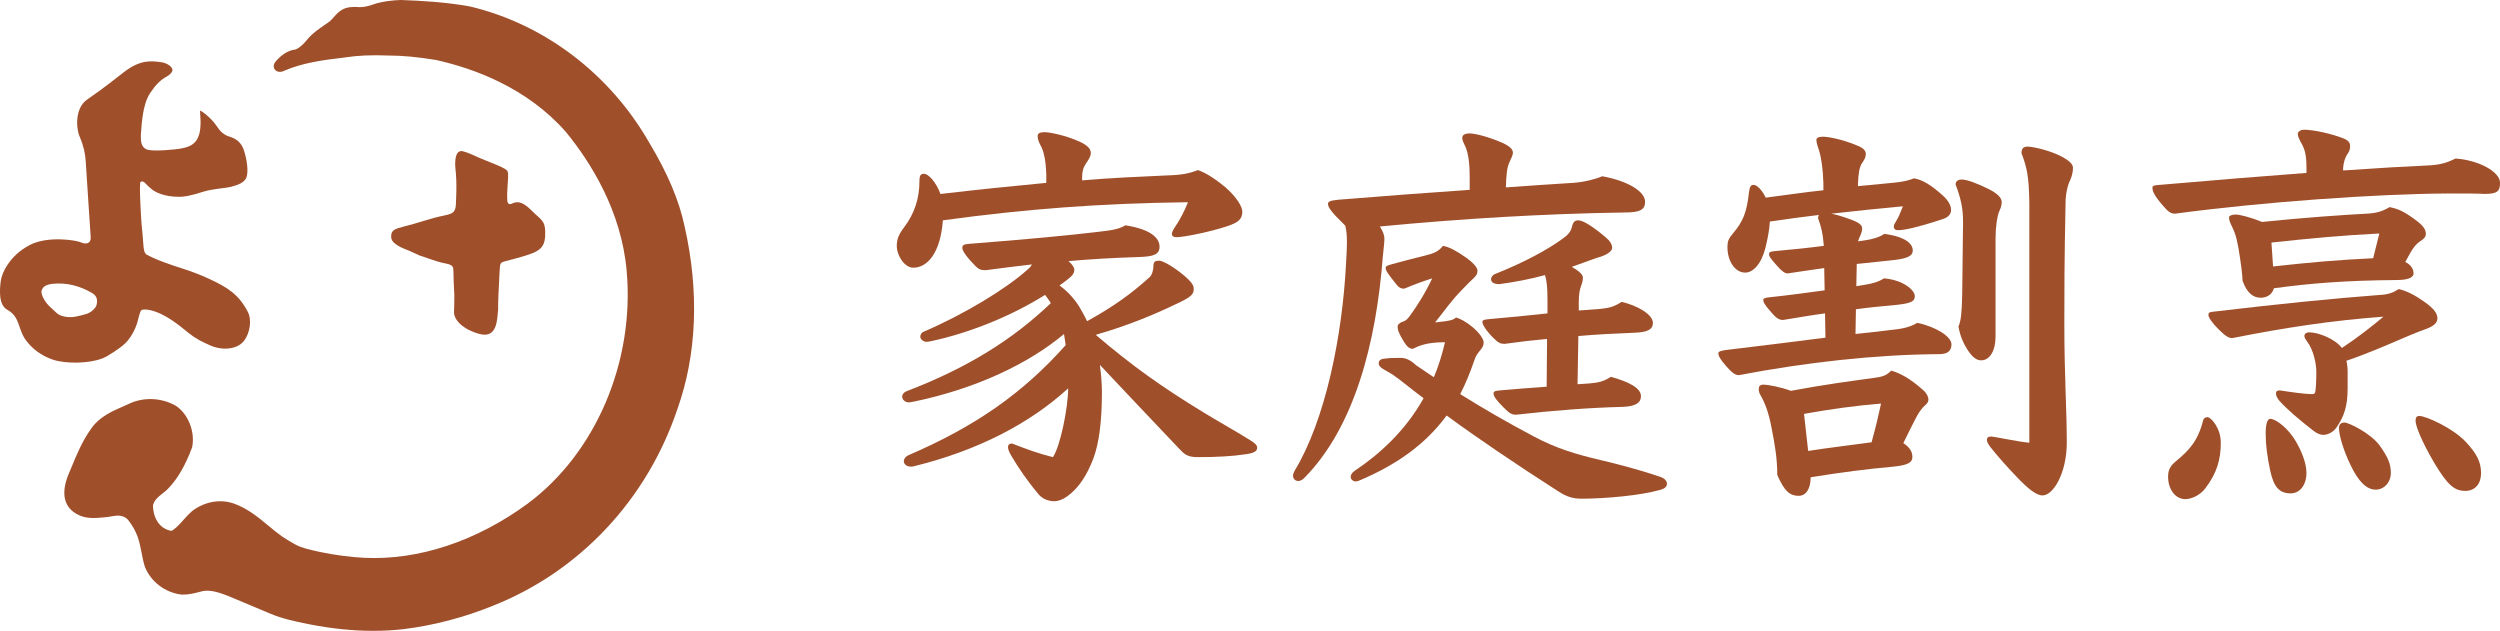 <?xml version="1.0" encoding="UTF-8"?><svg id="_レイヤー_2" xmlns="http://www.w3.org/2000/svg" viewBox="0 0 170 42.901"><g id="_レイヤー_1-2"><path d="M71.149,11.9c-.028-.979-.168-1.623-.392-2.015-.139-.253-.196-.449-.196-.644,0-.169.14-.253.476-.253s1.485.224,2.436.672c.532.252.701.505.701.729,0,.252-.14.448-.309.7-.196.281-.28.56-.28.98v.196c1.96-.168,3.865-.252,5.769-.336,1.037-.029,1.541-.14,2.101-.364.42.139,1.036.476,1.847,1.149.784.672,1.177,1.343,1.177,1.68,0,.531-.309.756-1.093,1.008-1.093.364-2.884.727-3.389.727-.167,0-.308-.056-.308-.224,0-.084.056-.224.14-.363.363-.505.756-1.261.951-1.792-6.048.084-10.921.448-16.663,1.232-.167,2.239-1.064,3.221-2.015,3.221-.588,0-1.121-.813-1.121-1.485,0-.448.139-.784.476-1.232.729-.953,1.065-1.989,1.065-3.164,0-.392.084-.505.308-.505.308,0,.84.588,1.121,1.373,2.408-.281,4.816-.533,7.197-.756v-.533ZM73.362,20.806c.196.337.391.673.56,1.036,1.876-1.036,3.08-1.932,4.284-3.023.085-.085.225-.364.225-.729,0-.308.139-.364.392-.364s.98.42,1.624.953c.644.531.728.756.728.979,0,.337-.168.532-1.064.953-1.569.756-3.361,1.513-5.6,2.157,2.463,2.101,4.425,3.5,7.309,5.265.868.533,2.212,1.288,3.108,1.848.42.252.56.392.56.56,0,.224-.168.363-.784.448-.896.14-1.989.196-3.277.196-.672,0-.896-.196-1.259-.588-1.877-1.989-3.809-4.005-5.377-5.685.084.616.14,1.26.14,1.876,0,1.961-.196,3.472-.589,4.509-.419,1.093-.979,1.988-1.764,2.549-.308.224-.616.337-.897.337-.391,0-.812-.168-1.063-.477-.841-1.008-1.373-1.819-1.792-2.52-.169-.281-.281-.505-.281-.673,0-.139.056-.252.281-.252,1.008.392,1.764.672,2.772.925.504-.728,1.037-3.389,1.037-4.677-2.633,2.408-6.162,4.229-10.474,5.293-.085.028-.14.028-.225.028-.279,0-.476-.168-.476-.364,0-.139.085-.308.335-.42,4.482-1.932,7.73-4.172,10.67-7.476-.028-.253-.084-.505-.111-.756-2.38,1.988-5.91,3.697-10.194,4.593-.14.027-.28.055-.365.055-.251,0-.448-.195-.448-.392,0-.139.112-.308.364-.391,4.145-1.596,7.198-3.529,9.746-5.966-.111-.196-.252-.364-.391-.561-2.186,1.374-4.985,2.549-7.702,3.137-.111.028-.28.056-.363.056-.224,0-.421-.196-.421-.335,0-.168.086-.309.253-.364,2.744-1.177,5.601-2.912,7.056-4.229.14-.112.224-.224.281-.336-1.008.112-2.044.252-3.136.392-.336,0-.477-.056-.701-.28-.587-.588-.896-1.036-.896-1.232,0-.168.056-.252.476-.281,3.976-.308,6.861-.587,8.737-.811,1.008-.113,1.456-.196,1.876-.449,1.792.281,2.324.896,2.324,1.456,0,.533-.419.673-1.399.701-1.709.056-3.249.139-4.789.28.309.281.393.449.393.588,0,.224-.14.42-.477.672-.167.14-.336.253-.532.392.504.364.98.869,1.317,1.4" style="fill:#a04f2b;"/><path d="M99.936,11.985c0-.98-.111-1.595-.28-1.989-.14-.308-.224-.448-.224-.615,0-.197.167-.308.504-.308s1.204.196,2.24.644c.532.252.701.448.701.673,0,.167-.111.363-.224.615-.197.421-.224.925-.253,1.737,1.624-.113,3.165-.224,4.594-.309.755-.056,1.512-.252,1.96-.448,1.819.336,2.912,1.064,2.912,1.737,0,.532-.335.727-1.372.727-5.572.085-11.089.42-16.663.953.197.308.309.588.309.812,0,.28-.057.701-.111,1.26-.449,5.853-1.933,11.594-5.35,15.039-.14.14-.281.196-.392.196-.196,0-.363-.14-.363-.364,0-.111.055-.224.111-.335,2.072-3.417,3.248-9.102,3.5-14.171.028-.532.057-.98.057-1.345,0-.448-.029-.812-.112-1.147-1.008-.98-1.176-1.26-1.176-1.484,0-.168.168-.225.7-.281,3.052-.252,6.106-.476,8.934-.672v-.925ZM98.284,21.843c.364-.056.531-.085.729-.253.28.085.644.253,1.148.673.448.392.729.784.729,1.036,0,.196-.085.335-.224.503-.197.253-.309.364-.421.729-.28.812-.587,1.568-.951,2.268,1.569.98,3.108,1.876,5.013,2.884,1.512.812,2.94,1.232,4.509,1.596,1.064.253,2.52.616,4.089,1.149.308.112.448.279.448.476s-.167.337-.504.42c-1.289.364-3.669.588-5.294.588-.615,0-1.035-.14-1.595-.504-2.801-1.792-5.49-3.613-7.59-5.153-1.455,1.989-3.444,3.361-5.88,4.397-.111.056-.197.084-.336.084s-.309-.139-.309-.307c0-.14.085-.28.281-.42,1.681-1.121,3.445-2.717,4.677-4.929l-.588-.448c-.868-.672-1.345-1.092-1.876-1.371-.477-.252-.588-.392-.588-.56,0-.14.084-.281.364-.309.476-.056.644-.056,1.12-.056.392,0,.7.168,1.064.505l1.204.812c.308-.728.56-1.541.756-2.381-1.26,0-1.791.252-2.185.448-.224,0-.391-.14-.588-.448-.363-.588-.448-.84-.448-1.065,0-.139.168-.28.364-.336.168-.057.281-.14.448-.364.477-.644,1.065-1.568,1.541-2.577-.56.168-1.233.421-1.905.701-.196,0-.336-.056-.476-.224-.616-.756-.784-1.008-.784-1.176,0-.139.085-.168.477-.28.7-.197,1.484-.392,2.156-.56s.951-.281,1.261-.673c.448.085.868.309,1.595.813.392.28.755.644.755.868s-.084.363-.335.588c-.224.196-.447.448-.7.7-.701.701-1.176,1.401-1.849,2.241l.701-.084ZM107.273,26.128l.84-.057c.617-.056.952-.139,1.429-.448,1.204.337,2.044.756,2.044,1.317,0,.448-.365.7-1.261.728-2.268.056-4.76.252-7.225.532-.281,0-.421-.056-.84-.476-.476-.477-.7-.756-.7-.98,0-.14.139-.168.42-.196.923-.085,2.043-.168,3.192-.252l.029-3.248c-.925.084-1.905.196-2.885.335-.281,0-.42-.056-.784-.419-.531-.533-.729-.925-.729-1.065s.14-.168.421-.196c1.344-.113,2.688-.252,4.004-.392v-.924c0-.869-.056-1.317-.167-1.681-1.037.281-2.072.477-3.109.616-.391,0-.56-.139-.56-.335,0-.14.112-.309.364-.392,1.82-.728,3.472-1.596,4.565-2.408.28-.196.504-.448.56-.728.084-.364.196-.476.447-.476.309,0,.952.392,1.821,1.121.335.28.476.503.476.755,0,.224-.364.504-1.036.673l-1.708.615c.587.336.755.56.755.728s-.028.309-.111.532c-.112.28-.168.644-.168,1.121v.587l1.484-.112c.616-.057.952-.168,1.428-.476,1.092.252,2.129.868,2.129,1.427,0,.449-.364.644-1.261.672-1.316.057-2.577.113-3.809.225l-.056,3.276Z" style="fill:#a04f2b;"/><path d="M126.343,12.657c.925-.084,1.82-.168,2.605-.252.504-.056.868-.14,1.204-.28.616.112,1.176.476,1.905,1.12.475.42.615.756.615,1.036,0,.309-.224.505-.56.617-1.792.587-2.631.755-3.051.755-.14,0-.281-.056-.281-.224s.057-.224.14-.364c.196-.308.308-.616.477-1.036-1.541.14-3.166.309-4.873.503.308.057.728.168,1.399.42.588.225.701.393.701.589,0,.224-.085.391-.197.644l-.084.224.42-.057c.588-.084,1.036-.224,1.372-.447,1.485.195,1.933.7,1.933,1.12,0,.363-.309.56-1.401.672l-2.408.252-.029,1.513.505-.084c.588-.085,1.036-.225,1.372-.449,1.344.113,2.1.812,2.1,1.204s-.308.504-1.4.616c-.951.084-1.792.168-2.605.281l-.027,1.68c.839-.085,1.569-.168,2.239-.253.841-.084,1.4-.167,1.961-.504,1.317.28,2.325.953,2.325,1.456,0,.532-.364.673-.841.673-4.34.028-9.074.559-13.61,1.428-.28,0-.504-.196-.896-.644-.392-.449-.504-.673-.504-.841,0-.112.111-.167.504-.224,2.577-.307,4.817-.588,6.777-.84l-.028-1.652c-.868.113-1.791.28-2.856.448-.28,0-.476-.14-.784-.503-.504-.56-.56-.729-.56-.869,0-.084.112-.139.393-.167,1.316-.14,2.577-.309,3.78-.477l-.028-1.513c-.756.113-1.596.225-2.493.365-.167,0-.391-.14-.728-.532-.477-.533-.531-.644-.531-.784,0-.112.055-.168.335-.196,1.233-.113,2.353-.224,3.389-.364-.056-.784-.168-1.288-.392-1.876,0-.084.027-.168.056-.224-1.121.14-2.24.281-3.333.448-.027.532-.139,1.121-.308,1.82-.308,1.149-.868,1.652-1.372,1.652-.671,0-1.204-.755-1.204-1.736,0-.364.057-.56.393-.953.644-.756.924-1.4,1.063-2.716.057-.477.14-.56.336-.56s.56.337.812.868c1.317-.168,2.605-.364,3.92-.504v-.476c-.027-.925-.139-1.766-.308-2.269-.084-.224-.167-.504-.167-.672,0-.14.138-.224.448-.224.335,0,1.288.168,2.296.588.504.195.615.392.615.588,0,.223-.084.363-.251.615-.197.281-.253.756-.281,1.4v.168ZM122.311,33.717c-.588,0-.981-.309-1.457-1.428,0-1.149-.168-2.044-.392-3.221-.196-1.008-.42-1.624-.756-2.212-.055-.084-.111-.224-.111-.392,0-.196.084-.308.308-.308.336,0,1.204.167,1.876.42,2.241-.42,4.145-.672,5.77-.897.588-.084.755-.195,1.065-.476.644.196,1.259.532,2.156,1.317.252.224.364.476.364.644,0,.167-.084.28-.253.419-.224.197-.448.532-.644.925-.224.449-.531,1.036-.812,1.624.392.253.617.56.617.925,0,.337-.169.56-1.261.672-1.876.168-3.584.392-5.657.727,0,.813-.336,1.261-.811,1.261M122.955,30.664c1.428-.224,2.884-.392,4.312-.588.28-1.008.477-1.848.644-2.632-1.709.139-3.361.364-5.237.7l.281,2.521ZM135.697,22.879c0,.98-.392,1.624-.979,1.624-.364,0-.645-.281-.952-.756-.253-.392-.477-.897-.589-1.541.169-.42.224-.868.253-2.185l.057-4.929c0-.924-.14-1.568-.505-2.548,0-.224.168-.337.419-.337.365,0,1.094.28,1.878.672.531.281.839.56.839.869,0,.167-.056.391-.168.616-.139.308-.252,1.064-.252,1.82v6.693ZM137.993,13.75c-.028-1.765-.167-2.381-.531-3.332,0-.337.14-.449.42-.449.364,0,1.596.28,2.353.701.56.307.728.531.728.755,0,.28-.084.588-.196.84-.168.308-.308.952-.308,1.513-.084,4.005-.084,6.217-.084,8.205,0,3.613.167,5.853.167,8.121,0,2.017-.896,3.585-1.652,3.585-.42,0-.98-.477-1.512-1.008-.981-1.008-1.625-1.765-2.045-2.296-.14-.196-.224-.336-.224-.477s.084-.224.281-.224c.139,0,.644.113,1.148.196.588.113,1.121.196,1.456.224V13.75Z" style="fill:#a04f2b;"/><path d="M156.838,11.37c0-.868-.112-1.26-.42-1.765-.084-.168-.167-.336-.167-.504s.224-.281.42-.281c.672,0,1.876.281,2.604.56.392.14.531.308.531.532,0,.197-.027.336-.139.504-.224.308-.308.672-.335,1.008v.168c2.38-.168,4.368-.28,5.684-.337.841-.028,1.345-.168,1.961-.476,1.569.111,3.025.896,3.025,1.652,0,.588-.196.756-1.064.756-.449-.029-1.121-.029-2.52-.029-4.789.029-12.463.56-18.512,1.372-.308,0-.476-.14-.812-.531-.616-.701-.728-1.009-.728-1.232,0-.14.111-.169.504-.196,3.528-.308,6.973-.588,9.97-.812v-.392ZM149.809,28.593c.027-.113.111-.225.308-.225.224,0,.897.728.897,1.737,0,1.12-.253,2.044-1.037,3.08-.363.505-.979.756-1.371.756-.729,0-1.176-.728-1.176-1.512,0-.392.084-.701.531-1.065.841-.701,1.485-1.317,1.849-2.772M159.638,26.436c0,1.204-.253,1.904-.756,2.632-.252.364-.644.504-.896.504-.196,0-.42-.084-.672-.28-1.008-.784-1.792-1.456-2.296-2.016-.169-.196-.253-.364-.253-.533,0-.139.084-.195.28-.195.701.112,1.709.252,2.157.252.14,0,.196-.029.224-.113.056-.168.084-.784.084-1.4s-.224-1.541-.615-2.044c-.112-.168-.196-.28-.196-.392,0-.139.112-.252.336-.252.644,0,1.791.476,2.212,1.064,1.063-.7,1.988-1.428,2.828-2.128-3.472.252-6.778.756-10.277,1.456-.253,0-.477-.14-.953-.616-.419-.42-.672-.784-.672-.953,0-.167.057-.196.309-.224,4.257-.503,8.037-.897,11.427-1.148.558-.028.895-.195,1.203-.392.532.113,1.121.421,1.708.841.729.503.925.84.925,1.148s-.252.532-.784.728c-.308.112-.615.224-1.149.448-1.316.56-2.687,1.176-4.256,1.708.056.225.084.504.084.756v1.149ZM163.56,17.811c.42.223.56.503.56.783,0,.309-.449.448-1.15.448-3.472.029-5.881.224-8.345.56-.111.42-.476.645-.896.645-.476,0-.924-.281-1.233-1.149-.027-.533-.084-.925-.167-1.513-.167-1.12-.28-1.624-.531-2.128-.169-.337-.224-.505-.224-.673,0-.112.195-.196.448-.196s.979.169,1.792.504c3.024-.308,5.517-.476,7.056-.56.701-.028,1.092-.14,1.624-.448.56.113.952.281,1.68.812.589.42.784.7.784,1.008,0,.224-.168.364-.392.504-.28.195-.42.392-.616.7l-.391.701ZM156.138,30.048c.532.925.7,1.653.7,2.101,0,.868-.476,1.4-1.064,1.4-.755,0-1.149-.392-1.399-1.541-.197-.924-.31-1.764-.31-2.52,0-.644.112-1.008.31-1.008.391,0,1.259.672,1.764,1.567M154.569,18.119c2.52-.28,4.453-.448,6.805-.56l.421-1.68c-2.353.112-4.76.335-7.337.616l.111,1.624ZM161.822,30.301c.56.784.756,1.26.756,1.848,0,.672-.476,1.148-1.035,1.148-.617,0-1.177-.56-1.709-1.681-.449-.924-.784-1.989-.784-2.52,0-.28.197-.364.364-.364.308,0,1.792.728,2.408,1.568M164.511,28.284c.448,0,2.269.812,3.164,1.764.701.756,1.037,1.317,1.037,2.129,0,.701-.392,1.204-1.064,1.204-.756,0-1.204-.392-2.101-1.876-.924-1.568-1.289-2.577-1.289-2.885,0-.252.086-.335.253-.335" style="fill:#a04f2b;"/><path d="M27.043,16.694c.213.14.684.323.813.371.141.054.595.282.676.308.94.316.848.292,1.227.411.308.098.662.143.811.202.206.081.242.19.253.298.012.113.019.393.027.862.007.389.058.795.043,1.238-.017.501.003.41-.021.84-.019.349.345,1.08,1.683,1.473,1.295.38,1.243-1.017,1.32-1.663.012-.101-.021-.01.018-.975.019-.477.049-1.037.078-1.559.019-.324.022-.475.071-.565.049-.091.143-.123.255-.156.203-.059,1.41-.347,1.973-.587.561-.241.811-.553.804-1.305-.002-.194.007-.534-.139-.768-.183-.296-.42-.431-.685-.703-.084-.086-.309-.298-.391-.364-.283-.228-.511-.305-.682-.3-.163.005-.306.059-.374.095-.153.08-.294.026-.307-.218-.028-.536.004-.542.024-1.042.008-.207.082-.815-.02-.965-.113-.166-.62-.354-.759-.421-.162-.077-1.338-.526-1.468-.614,0,0-.41-.193-.78-.297-.658-.186-.535,1.083-.526,1.154.124,1.04.04,2.142.038,2.346-.01.868-.37.731-1.461,1.018-.455.119-.864.265-1.499.443-.287.077-.857.222-.999.271-.337.117-.447.27-.447.565,0,.17.043.355.447.608" style="fill:#a04f2b;"/><path d="M16.869,21.239c-.628-1.224-1.405-1.708-2.704-2.303-.68-.311-1.276-.522-1.782-.683-1.872-.595-2.276-.877-2.386-.926-.27-.121-.235-.684-.287-1.203-.028-.275-.116-1.13-.15-1.993-.011-.303-.057-1.117-.041-1.381.006-.099.005-.306.025-.354.035-.088.206-.073.288.018.142.158.319.312.47.441.26.223.881.526,1.852.528.356.001.682-.036,1.703-.356.595-.186,1.53-.239,1.83-.318.545-.142.898-.294,1.048-.595.183-.366.068-1.25-.151-1.9-.293-.871-1.003-.885-1.207-1.012-.205-.128-.353-.188-.682-.686-.314-.473-1.044-1.041-1.094-.984,0,0,.04.666.04.739,0,.366-.037.662-.093.854-.204.701-.679.935-1.67,1.032-.912.09-1.425.104-1.802.034-.215-.04-.393-.214-.454-.456-.042-.164-.052-.373-.043-.543.025-.461.068-.978.153-1.489.051-.309.184-.935.474-1.369.406-.607.702-.89,1.127-1.126.176-.097.372-.267.393-.419.03-.218-.334-.499-.75-.557-.734-.103-1.446-.17-2.53.658-.508.388-1.231.991-2.527,1.885-.819.564-.759,1.931-.501,2.521.257.585.382,1.139.413,1.7.051.892.313,4.706.338,5.14.026.434-.341.495-.65.349-.322-.151-2.263-.464-3.487.172-1.452.753-1.91,1.994-1.969,2.388-.103.69-.155,1.697.433,2.018.572.314.694.748.883,1.3.143.416.291.721.723,1.169.526.543,1.265.902,1.855,1.021,1.013.205,2.559.121,3.327-.336.689-.41,1.195-.775,1.447-1.112.223-.297.433-.626.599-1.146.046-.146.174-.768.276-.86.088-.08.395-.051.526-.026,1.093.203,2.179,1.158,2.69,1.567.511.408.904.595,1.481.851.837.37,1.848.262,2.287-.311.454-.594.513-1.485.279-1.942M6.562,20.755c-.045.167-.336.494-.704.599-.57.162-.975.271-1.445.178-.535-.105-.557-.275-.955-.614-.368-.314-.729-.907-.62-1.187.09-.231.268-.379.749-.431.964-.103,1.874.159,2.654.615.207.12.458.323.32.84" style="fill:#a04f2b;"/><path d="M46.563,15.434c-.38-1.801-1.153-3.632-2.428-5.756-2.68-4.669-7.12-8.037-12.181-9.24l-.017-.004C30.269.138,28.643.049,27.271,0h-.01s-.01,0-.01,0c-.588.019-1.116.09-1.615.219l-.024.007c-.463.16-.862.299-1.345.248l-.029-.002c-.258-.003-.611-.007-.957.178-.259.146-.434.346-.589.522-.1.112-.193.219-.291.296-.099.071-.2.14-.302.211-.449.311-.914.631-1.255,1.069-.199.234-.441.49-.734.613q-.008.004-.038.009c-.014.003-.03.005-.047.008-.361.052-.718.244-1.057.569-.052.049-.103.1-.147.145-.324.32-.185.566-.135.634.129.175.395.212.635.088,1.256-.541,2.614-.73,4.142-.907.876-.138,1.772-.175,3.007-.129.905.002,1.917.095,3.181.302,2.573.572,6.191,1.887,8.827,4.891,1.691,2.065,3.782,5.381,4.136,9.462.546,6.165-2.099,12.375-6.738,15.819-3.483,2.554-7.431,3.861-11.113,3.679-.943-.048-1.94-.179-2.958-.387l-.225-.05c-.525-.115-1.02-.224-1.456-.445l-.167-.095c-.262-.149-.533-.303-.762-.464-.324-.229-.643-.493-.951-.748-.705-.583-1.434-1.185-2.359-1.506-.913-.314-1.96-.128-2.8.5l-.017.013c-.22.189-.412.404-.598.612-.165.184-.32.359-.485.505-.127.112-.249.197-.305.228-.06.005-.213-.024-.39-.106-.468-.213-.791-.708-.865-1.324l-.008-.071c-.022-.171-.029-.223.023-.341l.007-.019c.098-.272.315-.444.566-.644.155-.122.316-.249.457-.404.611-.632,1.145-1.557,1.587-2.747l.013-.048c.201-1.023-.265-2.217-1.083-2.778l-.02-.013c-.99-.569-2.233-.614-3.235-.121-.106.049-.215.096-.324.144-.777.34-1.658.727-2.193,1.504-.617.855-.994,1.773-1.36,2.659l-.095.231c-.815,1.78-.19,2.587.471,2.946.581.336,1.245.275,1.83.221l.097-.009c.133-.01.277-.035.414-.059.123-.021.24-.041.331-.049.237-.018.569.019.81.29.295.385.497.74.636,1.119.125.331.197.697.273,1.085.061.315.124.642.221.958l.008.024c.405,1.019,1.382,1.76,2.491,1.89l.026.002c.441.014.825-.086,1.195-.181.079-.02.157-.041.225-.058.524-.104,1.167.11,1.721.329.386.166.879.371,1.356.568.529.22,1.077.447,1.501.631.823.351,1.7.531,2.548.704l.181.037c1.483.289,2.92.433,4.296.433.696,0,1.376-.037,2.038-.112,2.079-.259,4.134-.797,6.105-1.599,5.898-2.342,10.467-7.221,12.534-13.381,1.316-3.689,1.487-7.968.493-12.374" style="fill:#a04f2b;"/></g></svg>